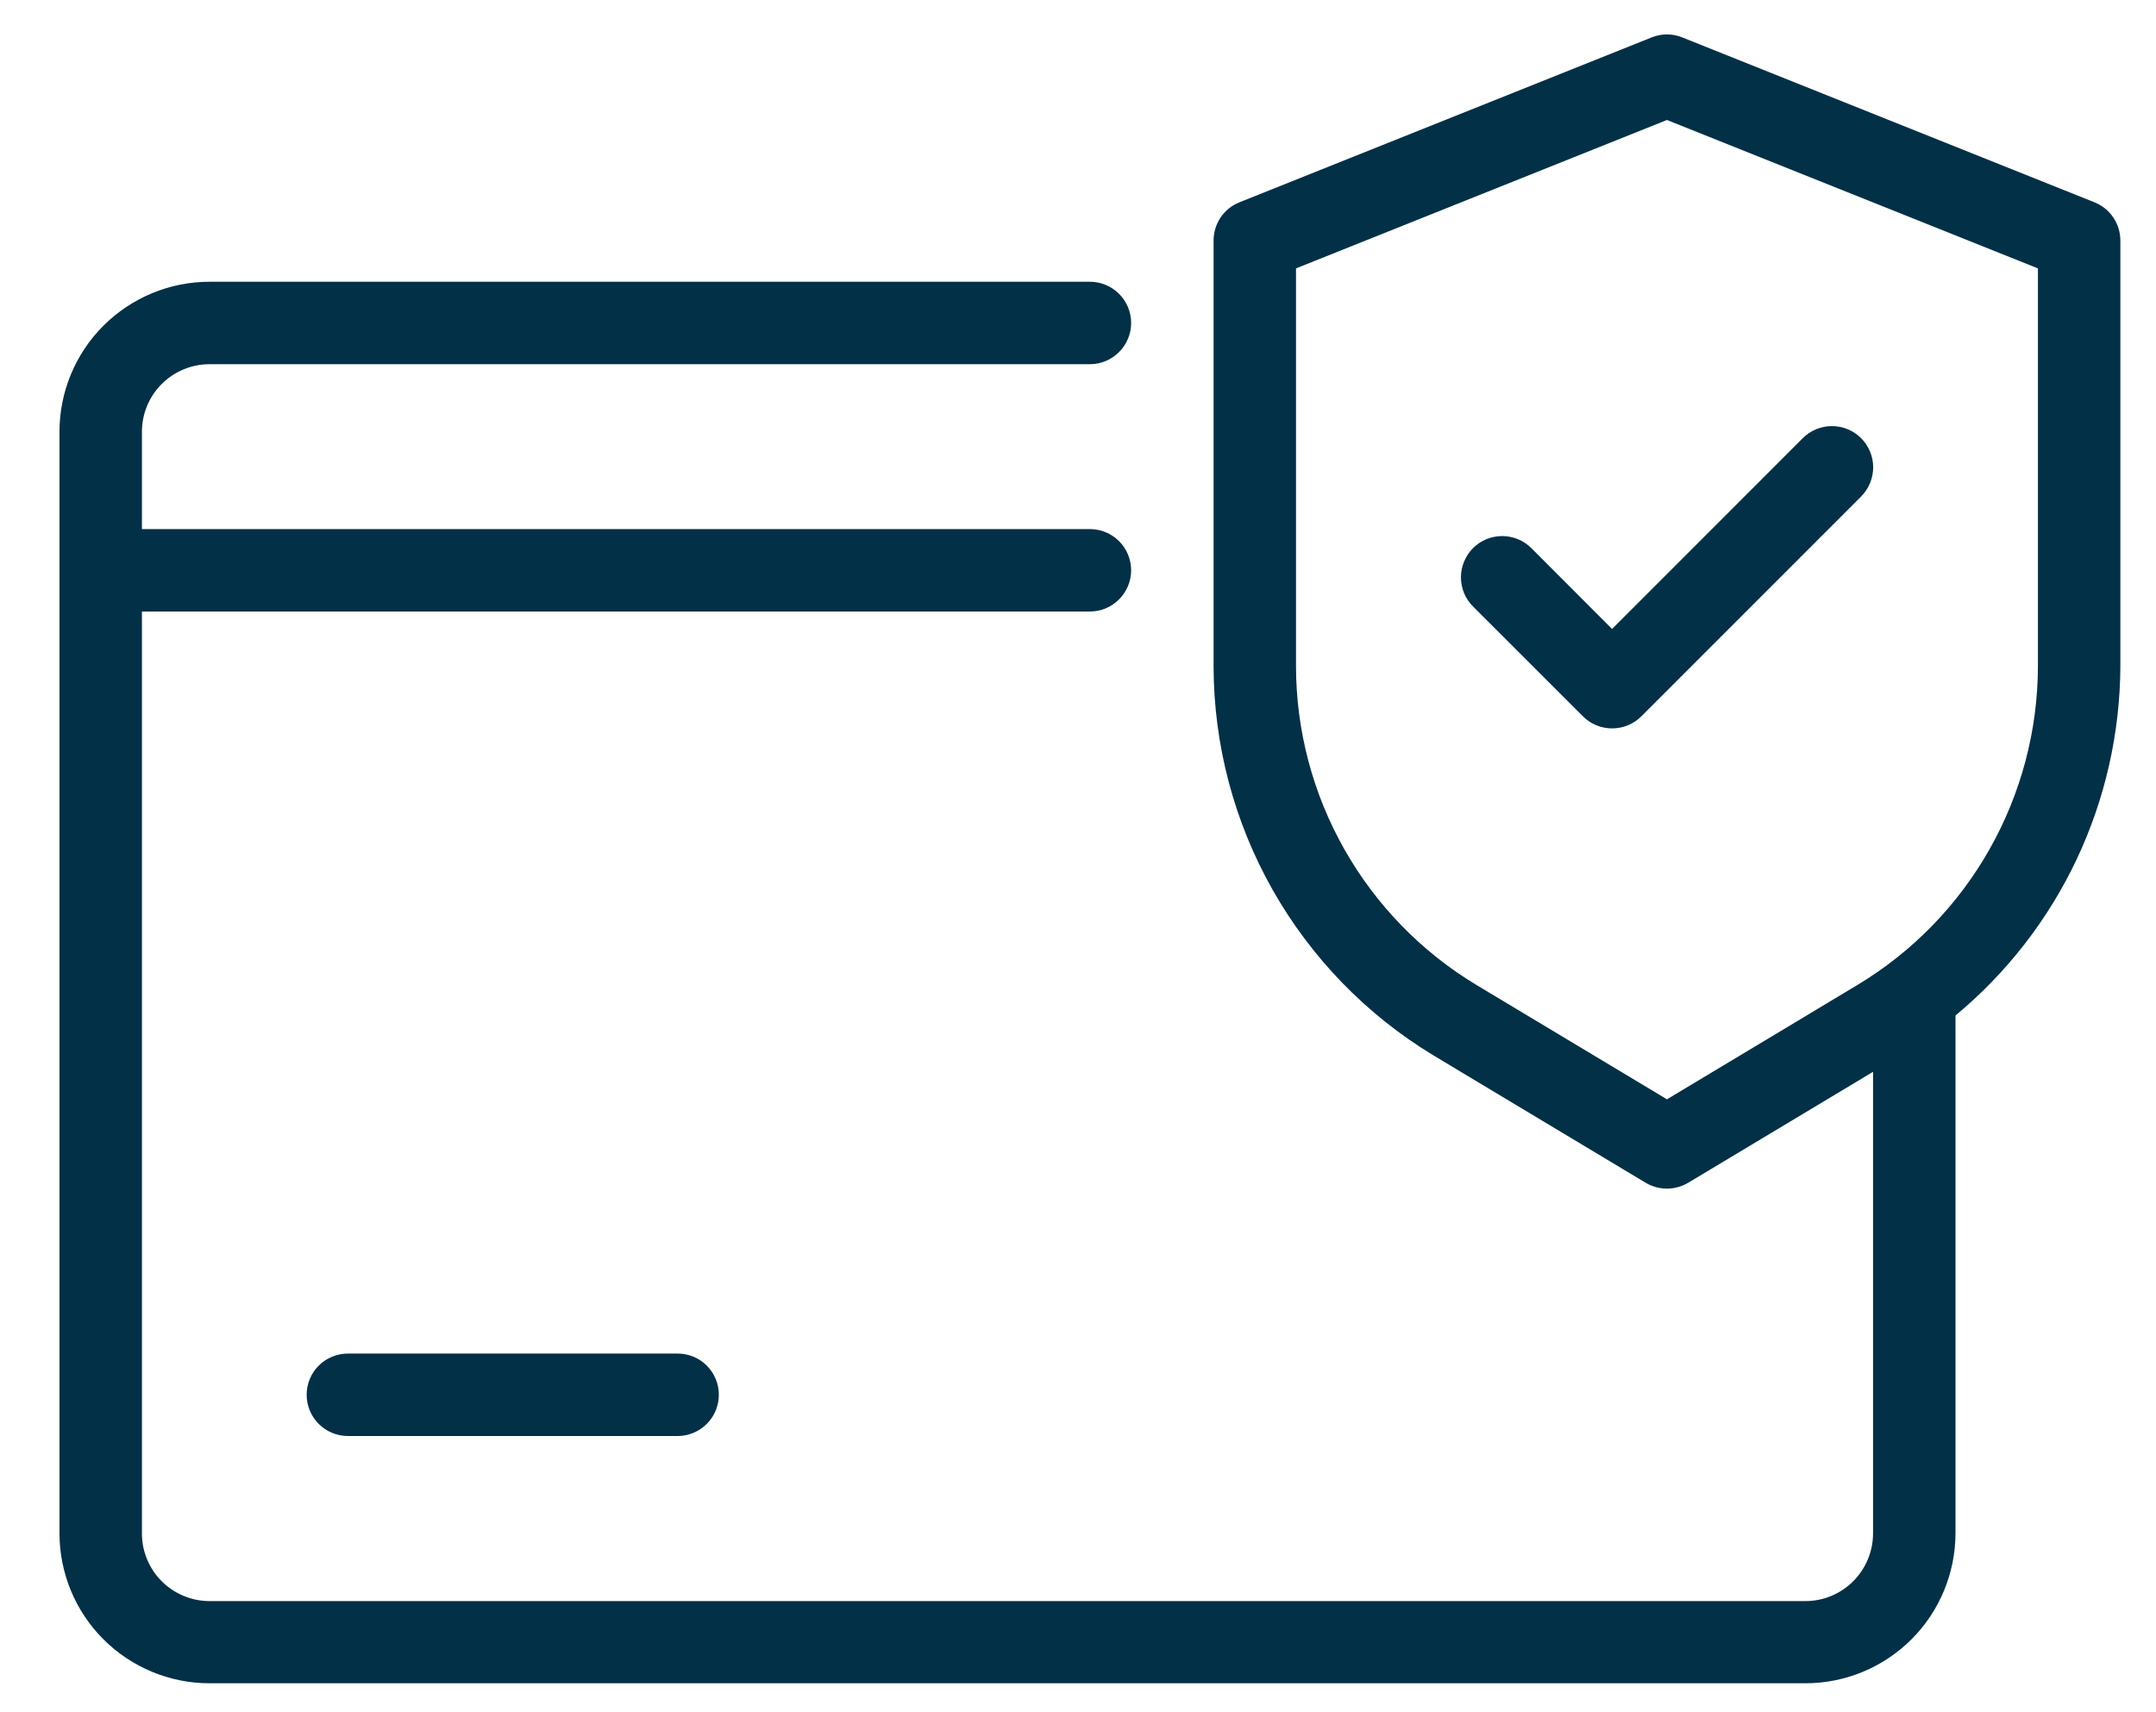 <svg width="34" height="27" viewBox="0 0 34 27" fill="none" xmlns="http://www.w3.org/2000/svg">
<path d="M33.029 3.19L26.529 0.59C26.374 0.527 26.201 0.527 26.046 0.59L19.546 3.19C19.425 3.238 19.322 3.321 19.249 3.429C19.177 3.536 19.138 3.663 19.138 3.793V10.511C19.141 11.746 19.462 12.959 20.07 14.033C20.679 15.107 21.553 16.007 22.61 16.645L25.953 18.651C26.055 18.711 26.17 18.743 26.288 18.743C26.405 18.743 26.521 18.711 26.622 18.651L29.538 16.901V24.181C29.537 24.463 29.425 24.734 29.225 24.934C29.025 25.134 28.754 25.247 28.472 25.247H3.304C3.021 25.247 2.75 25.134 2.55 24.934C2.35 24.734 2.238 24.463 2.238 24.181V9.643H17.188C17.36 9.643 17.525 9.574 17.647 9.452C17.769 9.331 17.838 9.165 17.838 8.993C17.838 8.82 17.769 8.655 17.647 8.533C17.525 8.411 17.36 8.343 17.188 8.343H2.238V6.809C2.238 6.526 2.35 6.255 2.55 6.055C2.75 5.856 3.021 5.743 3.304 5.743H17.188C17.36 5.743 17.525 5.674 17.647 5.552C17.769 5.431 17.838 5.265 17.838 5.093C17.838 4.92 17.769 4.755 17.647 4.633C17.525 4.511 17.36 4.443 17.188 4.443H3.304C2.676 4.443 2.075 4.693 1.631 5.136C1.187 5.58 0.938 6.181 0.938 6.809V24.177C0.938 24.804 1.187 25.406 1.631 25.85C2.075 26.293 2.676 26.543 3.304 26.543H28.472C29.099 26.543 29.701 26.293 30.144 25.85C30.588 25.406 30.837 24.804 30.838 24.177V16.013C31.647 15.342 32.3 14.501 32.749 13.55C33.198 12.599 33.433 11.56 33.438 10.509V3.793C33.438 3.663 33.399 3.536 33.326 3.429C33.253 3.321 33.15 3.238 33.029 3.19ZM32.138 10.511C32.135 11.521 31.872 12.514 31.374 13.393C30.877 14.272 30.161 15.008 29.296 15.529L26.288 17.335L23.279 15.529C22.415 15.008 21.699 14.272 21.201 13.393C20.703 12.514 20.44 11.521 20.438 10.511V4.232L26.288 1.892L32.138 4.232V10.511Z" fill="#023047"/>
<path d="M24.15 8.644C24.089 8.583 24.018 8.535 23.939 8.503C23.86 8.47 23.775 8.453 23.69 8.453C23.605 8.453 23.52 8.47 23.441 8.502C23.362 8.535 23.29 8.583 23.23 8.643C23.169 8.703 23.122 8.775 23.089 8.854C23.056 8.933 23.039 9.017 23.039 9.103C23.039 9.188 23.056 9.273 23.088 9.352C23.121 9.431 23.169 9.502 23.229 9.563L24.963 11.296C25.085 11.418 25.251 11.486 25.423 11.486C25.595 11.486 25.761 11.418 25.883 11.296L29.35 7.829C29.471 7.707 29.54 7.541 29.54 7.369C29.54 7.196 29.471 7.031 29.349 6.909C29.227 6.787 29.061 6.719 28.889 6.719C28.716 6.719 28.551 6.788 28.429 6.91L25.422 9.918L24.15 8.644Z" fill="#023047"/>
<path d="M5.486 21.344C5.314 21.344 5.148 21.412 5.026 21.534C4.904 21.656 4.836 21.821 4.836 21.994C4.836 22.166 4.904 22.331 5.026 22.453C5.148 22.575 5.314 22.644 5.486 22.644H10.686C10.858 22.644 11.024 22.575 11.146 22.453C11.268 22.331 11.336 22.166 11.336 21.994C11.336 21.821 11.268 21.656 11.146 21.534C11.024 21.412 10.858 21.344 10.686 21.344H5.486Z" fill="#023047"/>
</svg>

